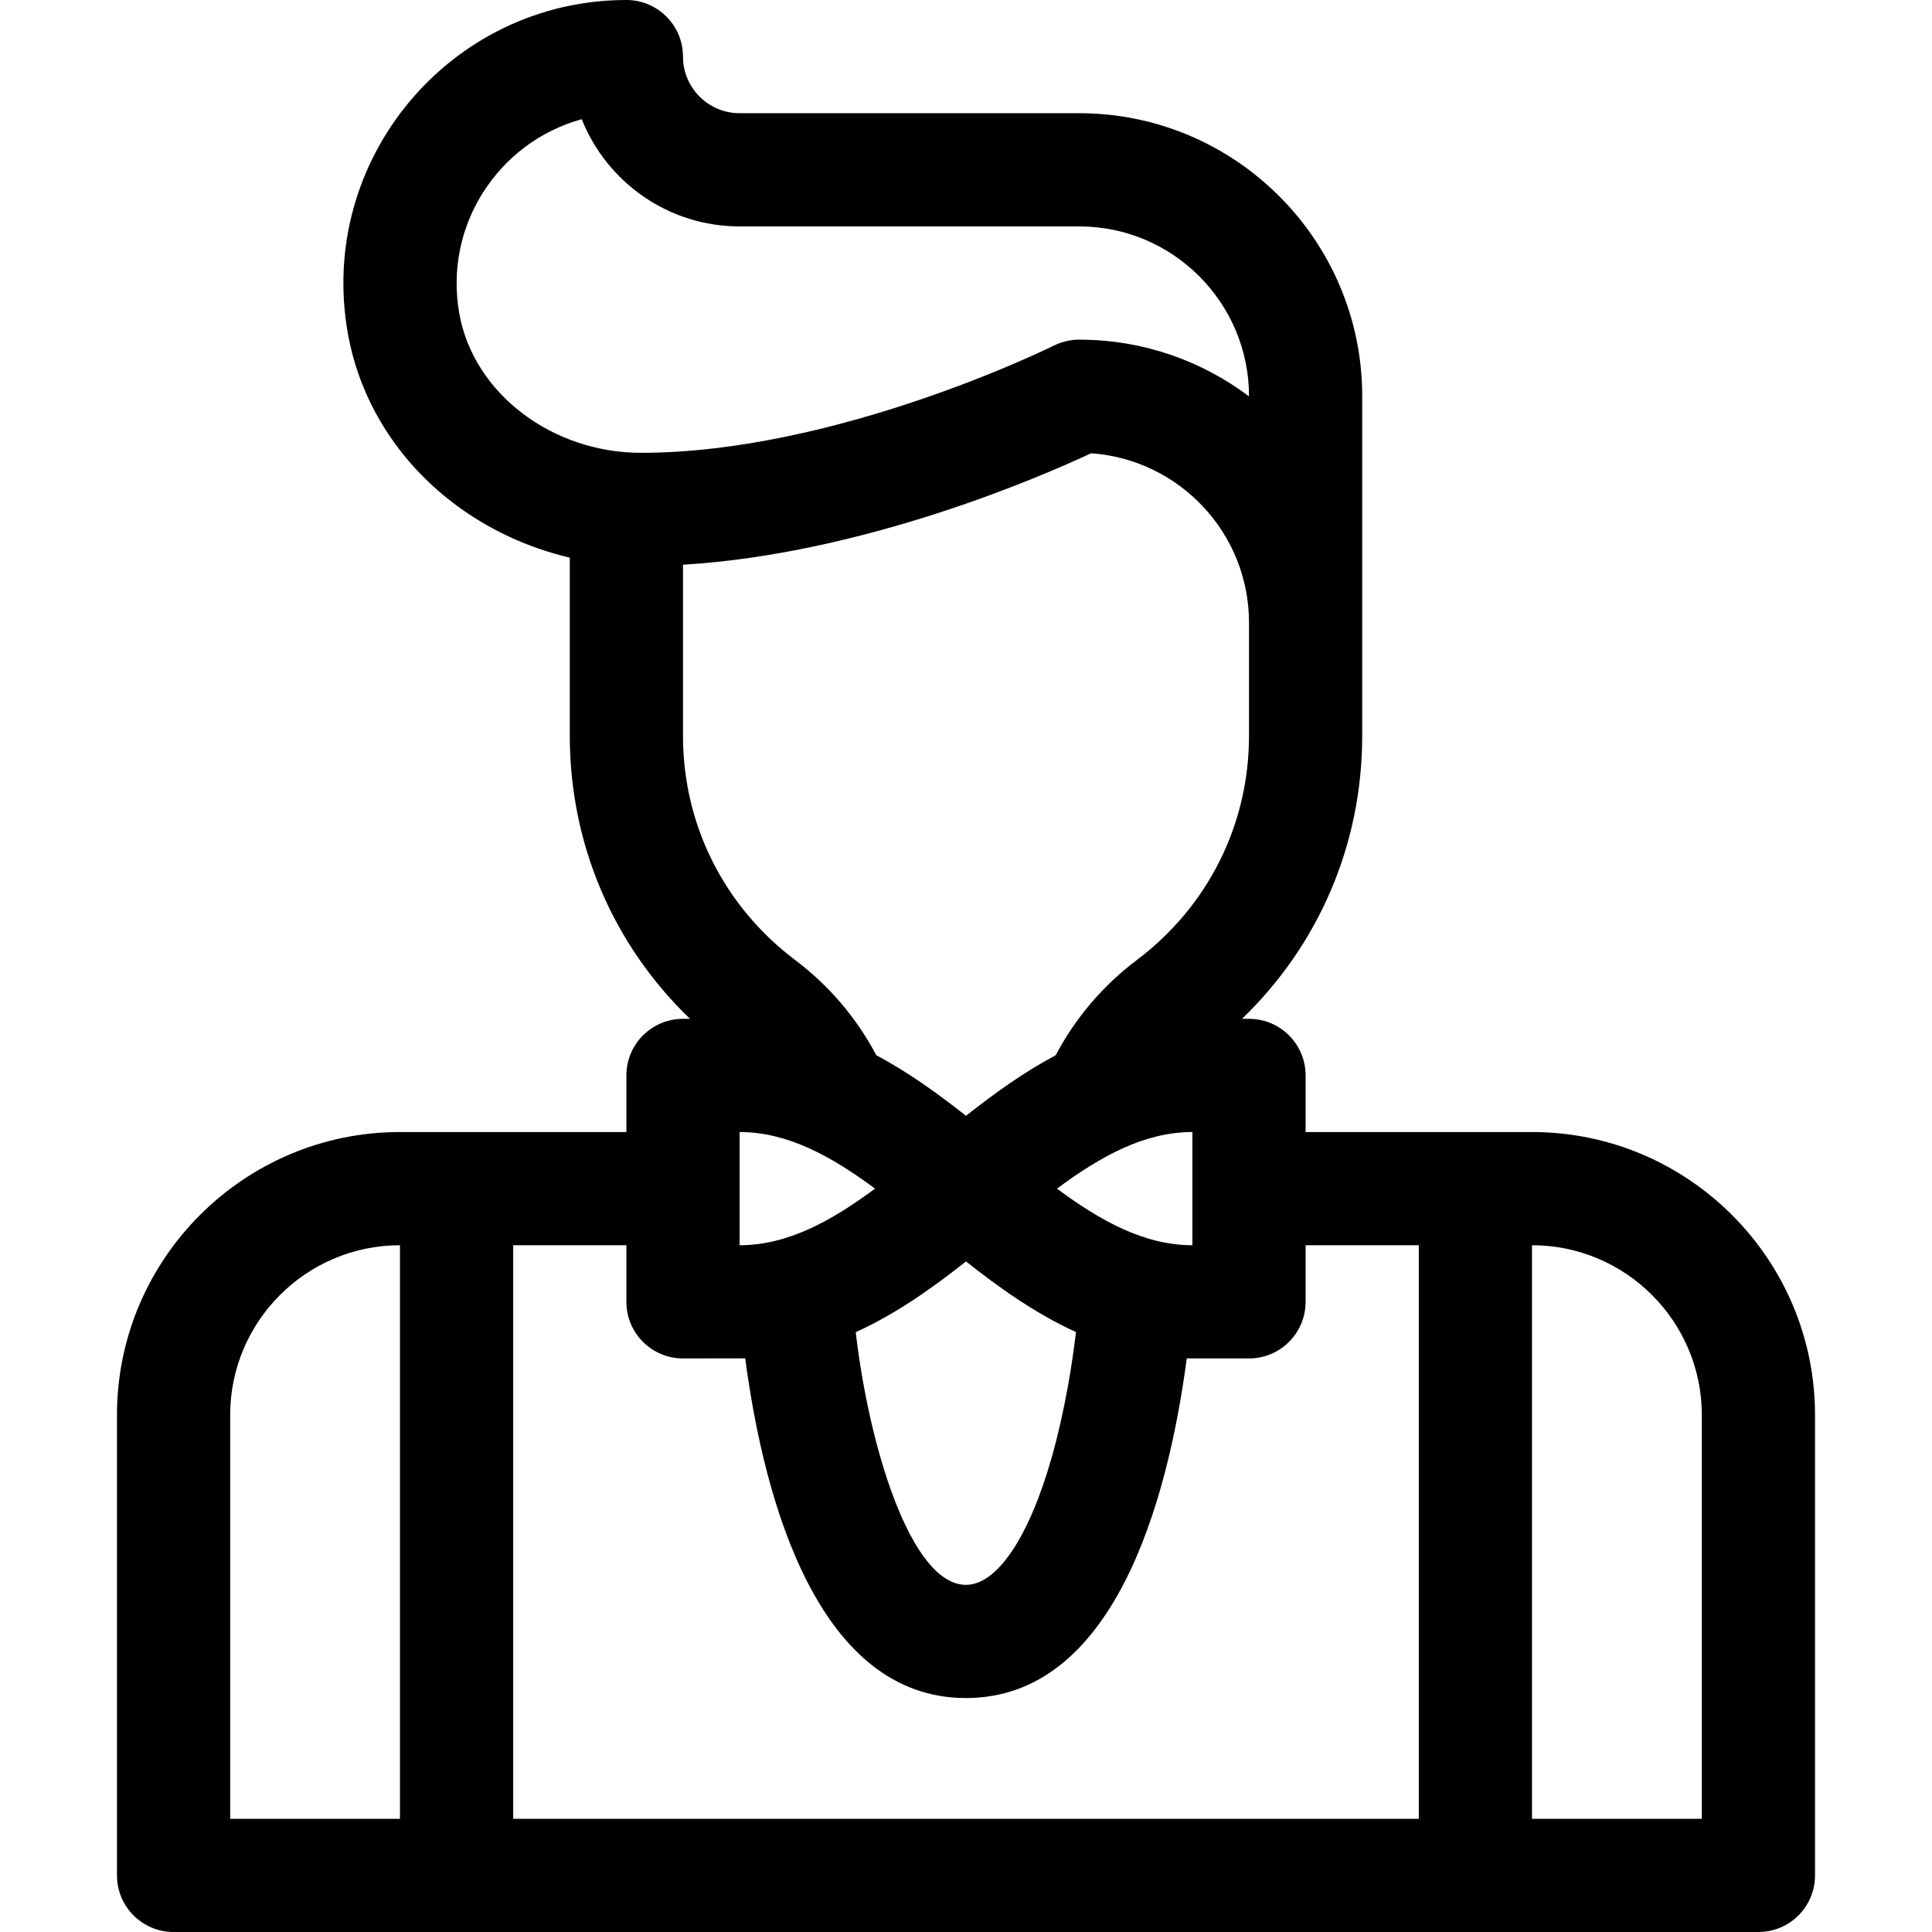 <svg id="Capa_1" enable-background="new 0 0 512 512" height="512" viewBox="0 0 512 512" width="512" xmlns="http://www.w3.org/2000/svg"><path d="m406 300h-60v-15c0-8.284-6.716-15-15-15h-1.856c20.383-19.615 31.856-46.312 31.856-75 0-10.534 0-75.727 0-90 0-41.355-33.645-75-75-75h-90c-8.271 0-15-6.729-15-15 0-8.284-6.716-15-15-15-46.466 0-82.12 42.214-73.786 88.519 3.171 17.619 13.106 33.542 27.974 44.835 9.098 6.911 19.66 11.809 30.812 14.431v47.215c0 28.688 11.473 55.385 31.856 75h-1.856c-8.284 0-15 6.716-15 15v15h-60c-41.355 0-75 33.645-75 75v122c0 8.284 6.716 15 15 15h420c8.284 0 15-6.716 15-15v-122c0-41.355-33.645-75-75-75zm-210 0c12.736 0 24.318 6.419 35.886 15-11.568 8.581-23.15 15-35.886 15zm60 34.301c8.926 7.045 18.506 13.866 29.149 18.708-.964 8.07-2.86 20.533-6.351 32.924-6.009 21.332-14.532 34.067-22.798 34.067-14.663 0-25.774-36.929-29.216-66.961 10.669-4.845 20.271-11.678 29.216-18.738zm24.114-19.301c11.568-8.581 23.15-15 35.886-15v30c-12.736 0-24.318-6.419-35.886-15zm-158.374-231.796c-4.244-23.581 10.482-45.587 32.43-51.612 6.617 16.626 22.873 28.408 41.83 28.408h90c24.813 0 45 20.187 45 45v.041c-12.387-9.32-27.742-14.887-44.37-15.025-2.283-.104-4.979.387-7.338 1.567-.568.285-57.434 28.417-109.387 28.417-23.683 0-44.389-15.819-48.165-36.796zm59.26 111.796v-45.342c47.991-2.898 94.979-23.376 108.154-29.535 23.345 1.626 41.846 21.126 41.846 44.877v30c0 23.541-10.863 45.22-29.804 59.479-8.911 6.708-16.235 15.336-21.43 25.171-8.526 4.531-16.371 10.212-23.766 16.05-7.396-5.837-15.241-11.519-23.767-16.05-5.195-9.834-12.518-18.463-21.428-25.17-18.942-14.26-29.805-35.939-29.805-59.48zm0 165s15.995-.013 16.491-.024c5.119 38.734 19.668 90.024 58.509 90.024 38.872 0 53.401-51.369 58.509-90.024.496.011.991.024 1.491.024h15c8.284 0 15-6.716 15-15v-15h30v152h-240v-152h30v15c0 8.284 6.716 15 15 15zm-120 15c0-24.813 20.187-45 45-45v152h-45zm390 107h-45v-152c24.813 0 45 20.187 45 45z"/></svg>